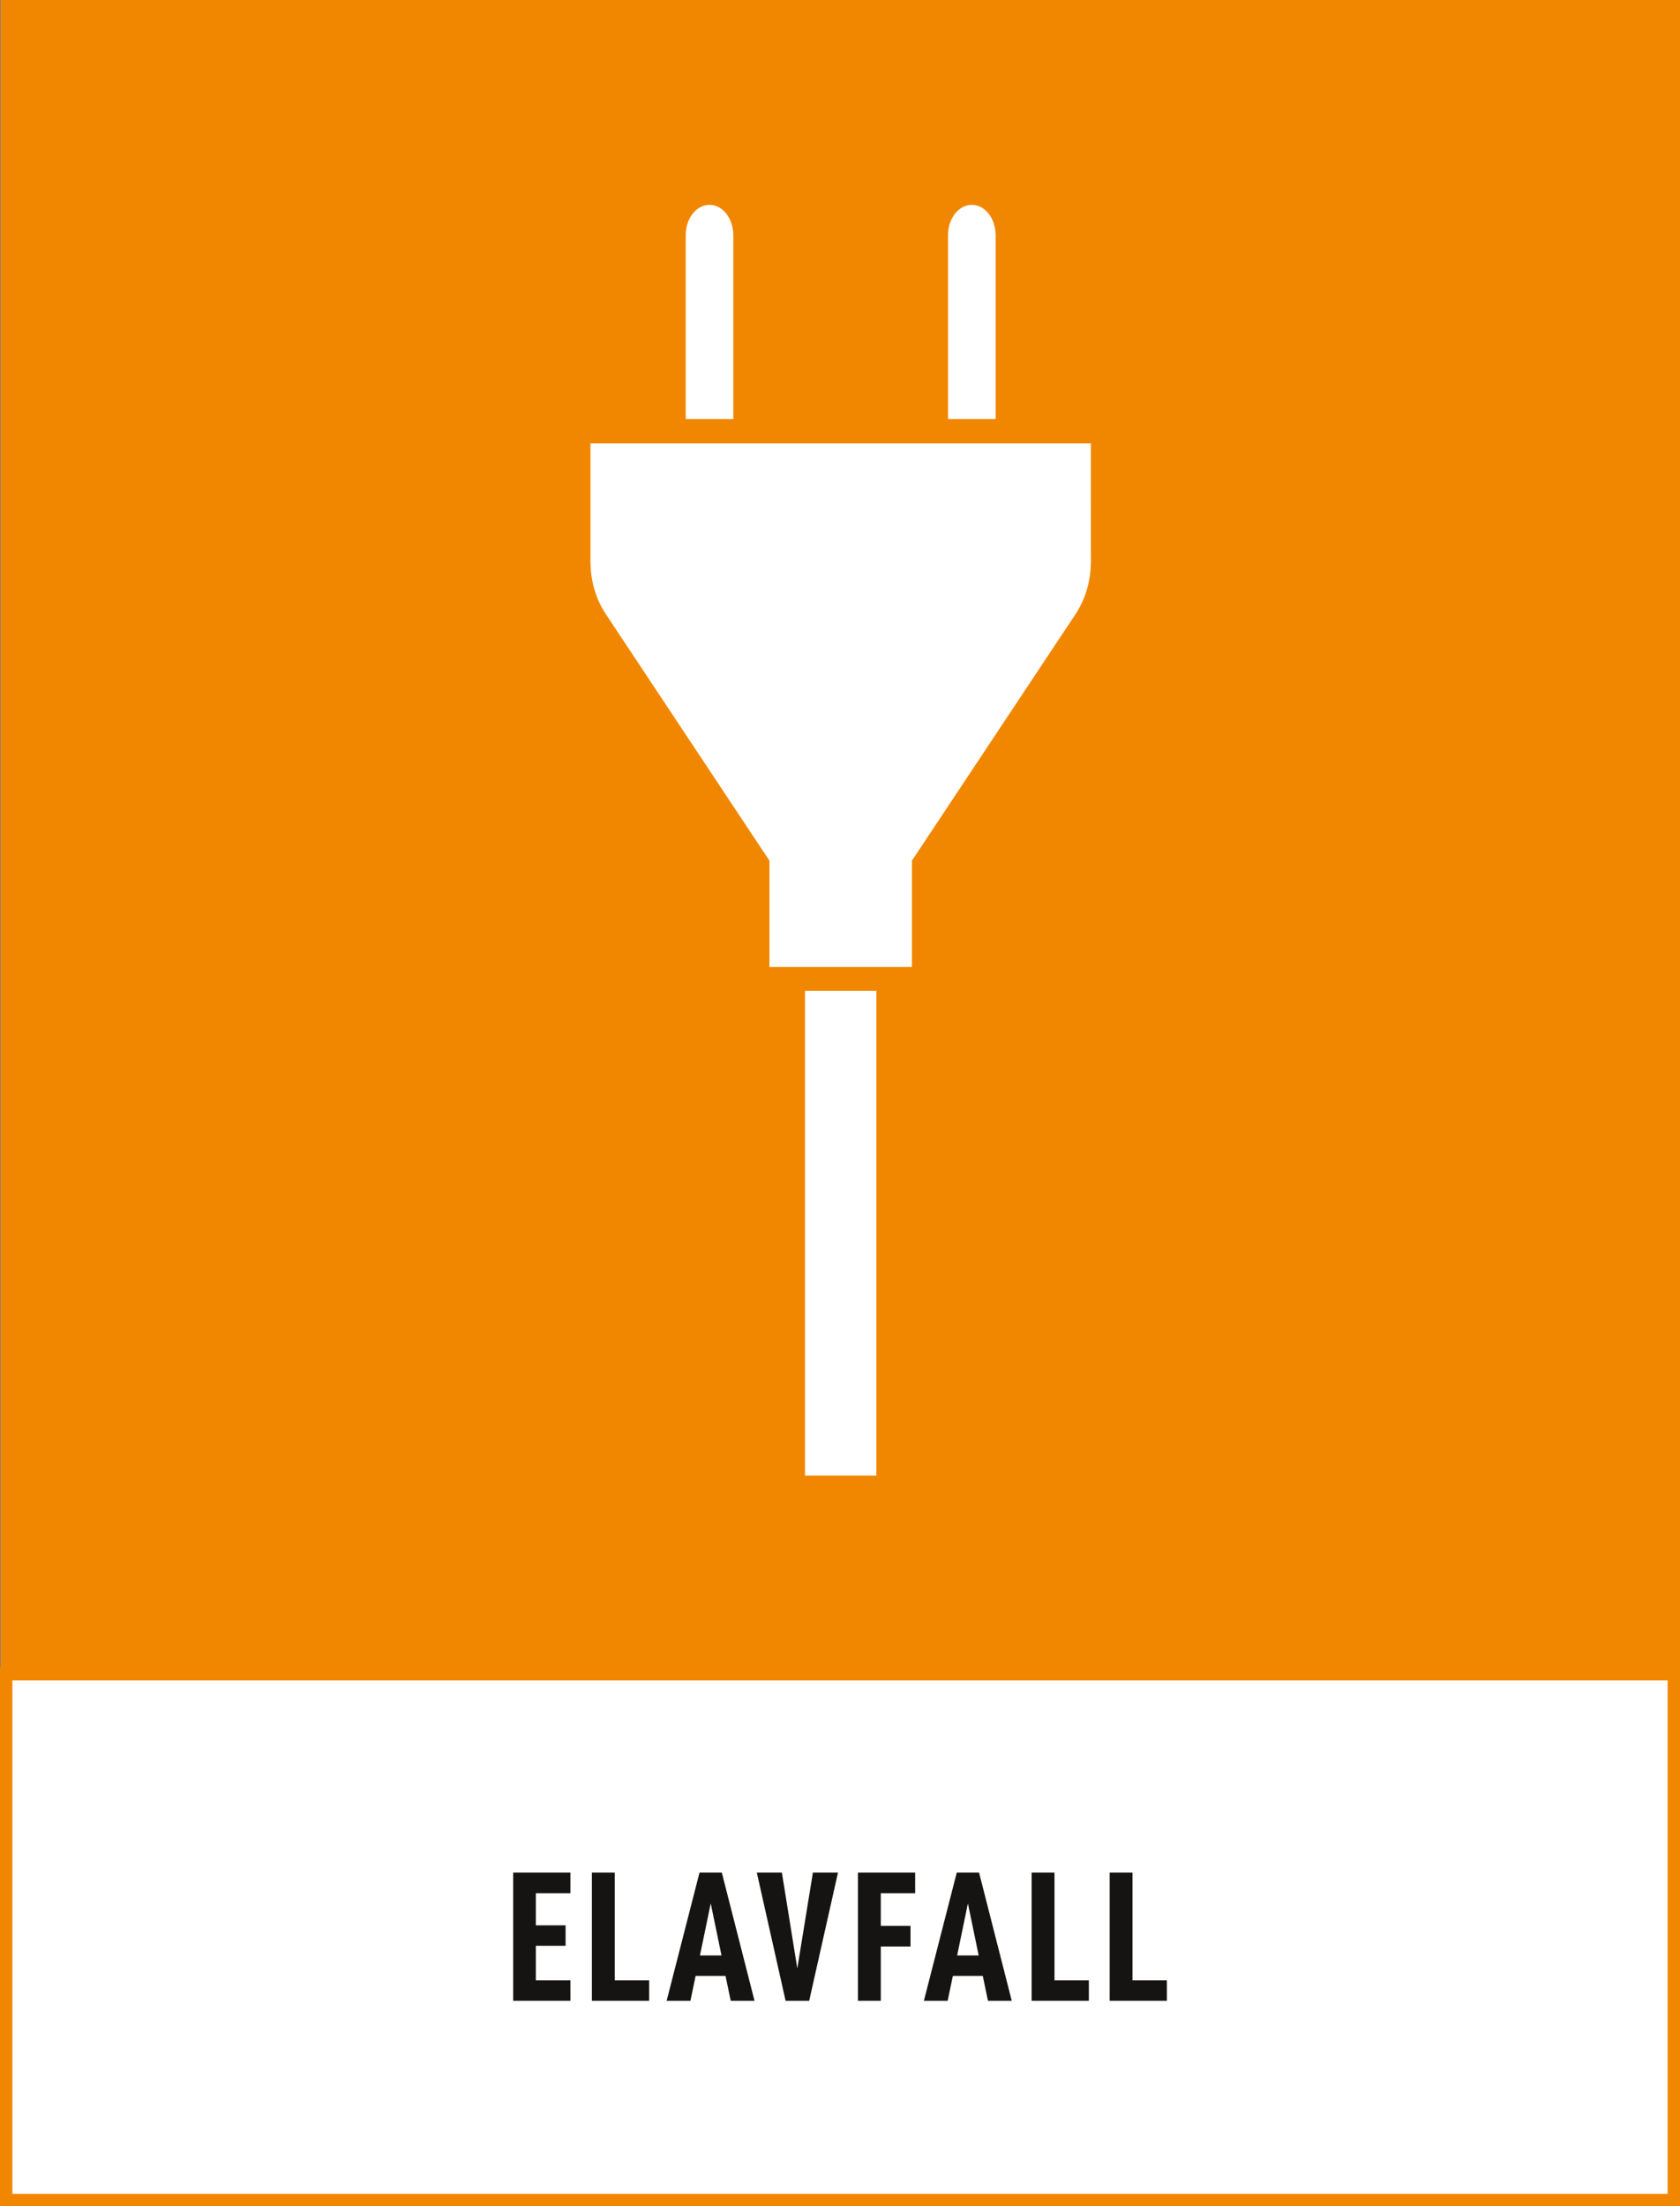 <?xml version="1.0" encoding="utf-8"?>
<!-- Generator: Adobe Illustrator 25.0.0, SVG Export Plug-In . SVG Version: 6.00 Build 0)  -->
<svg version="1.1" xmlns="http://www.w3.org/2000/svg" xmlns:xlink="http://www.w3.org/1999/xlink" x="0px" y="0px"
	 viewBox="0 0 271.29 356.19" style="enable-background:new 0 0 271.29 356.19;" xml:space="preserve">
<rect x="0" y="0" width="271.29" height="356.19" fill="#808080" stroke="none"/>
<style type="text/css">
	.st0{fill:#FFFFFF;}
	.st1{fill:#F18700;}
	.st2{fill:#161412;}
</style>
<g id="bakgrund">
	<rect x="1" y="270.15" class="st0" width="269.29" height="85.04"/>
	<path class="st1" d="M271.4,0H0.1v269.15H0v87.04h271.29v-84.89h0.1V0z M269.29,354.19H2v-82.89h267.29V354.19z"/>
</g>
<g id="namn">
	<g>
		<path class="st2" d="M86.53,310.84h4.8v3.3h-4.8v5.58h5.58v3.3h-9.24v-20.7h9.24v3.33h-5.58V310.84z"/>
		<path class="st2" d="M99.27,302.32v17.4h5.55v3.3h-9.24v-20.7H99.27z"/>
		<path class="st2" d="M112.33,319l-0.84,4.02h-3.84l5.31-20.7h3.6l5.28,20.7H118l-0.84-4.02H112.33z M114.77,307.3l-1.74,8.4h3.48
			L114.77,307.3z"/>
		<path class="st2" d="M126.26,302.32l2.49,15.48l2.52-15.48h4.05l-4.65,20.7h-3.81l-4.65-20.7H126.26z"/>
		<path class="st2" d="M142.23,310.93h4.8v3.33h-4.8v8.76h-3.69v-20.7h9.24v3.33h-5.55V310.93z"/>
		<path class="st2" d="M153.87,319l-0.84,4.02h-3.84l5.31-20.7h3.6l5.28,20.7h-3.84L158.7,319H153.87z M156.3,307.3l-1.74,8.4h3.48
			L156.3,307.3z"/>
		<path class="st2" d="M170.28,302.32v17.4h5.55v3.3h-9.24v-20.7H170.28z"/>
		<path class="st2" d="M182.88,302.32v17.4h5.55v3.3h-9.24v-20.7H182.88z"/>
	</g>
</g>
<g id="ikon">
	<g>
		<g>
			<path class="st0" d="M160.77,37.95c0-2.7-1.72-4.88-3.84-4.88c-2.12,0-3.84,2.19-3.84,4.88v29.71h7.69V37.95z"/>
			<path class="st0" d="M118.41,37.95c0-2.7-1.72-4.88-3.84-4.88c-2.12,0-3.84,2.19-3.84,4.88v29.71h7.69V37.95z"/>
		</g>
		<rect x="129.99" y="159.96" class="st0" width="11.53" height="78.27"/>
		<path class="st0" d="M176.15,71.57h-80.8c0,0,0,19.19,0,19.24c0.04,2.79,0.73,5.57,2.34,8.13l26.56,40.01v17.17h23.01v-17.17
			l26.56-40.01c1.61-2.56,2.3-5.34,2.34-8.13C176.16,90.76,176.15,71.57,176.15,71.57z"/>
	</g>
</g>
</svg>
